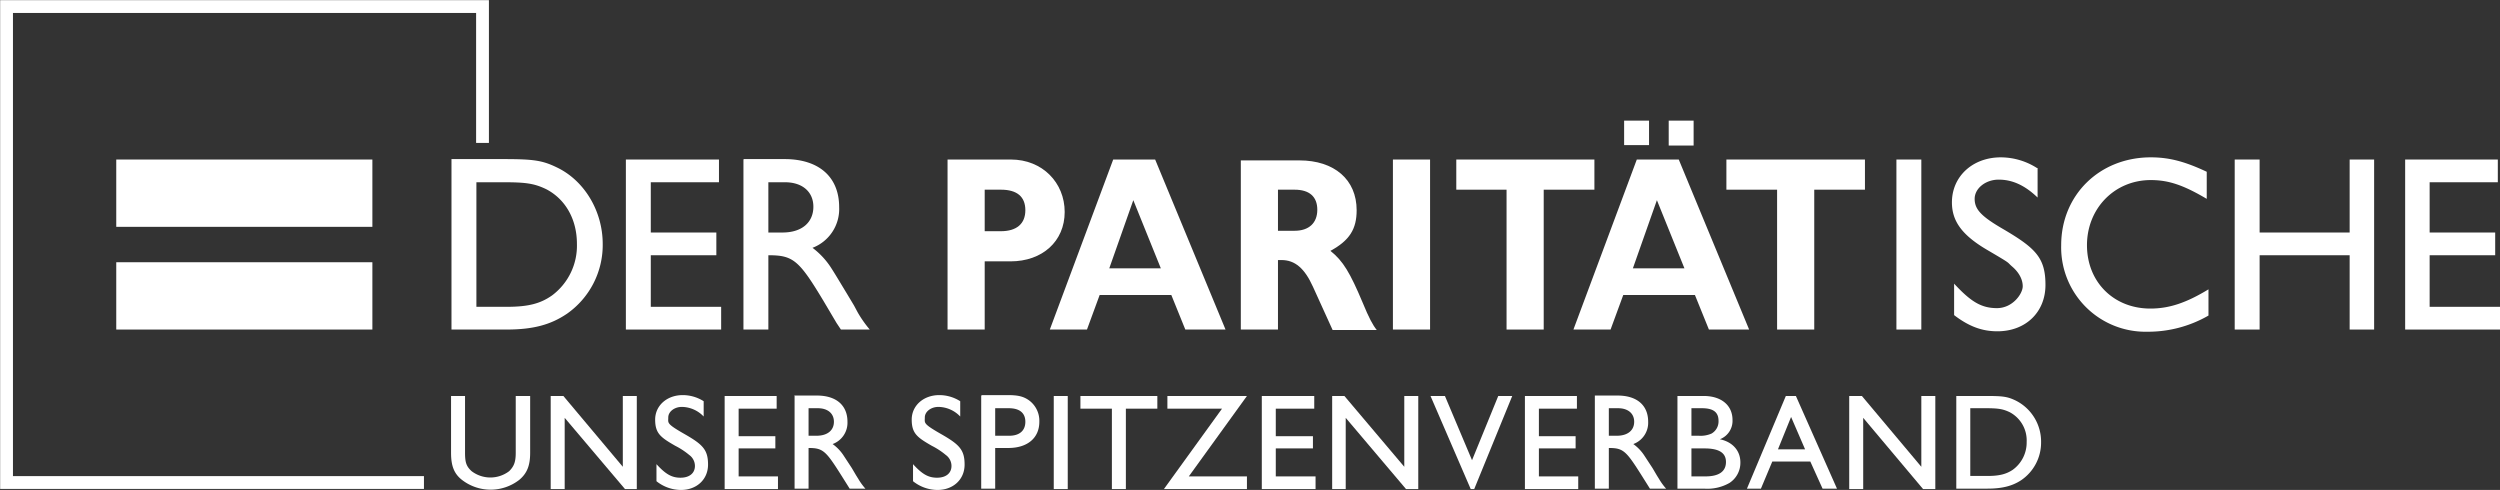 <svg xmlns="http://www.w3.org/2000/svg" viewBox="0 0 572 112.1"><rect x="0" y="0" width="572" height="112.1" fill="#333333" stroke="none"/><defs><style>.a,.b{fill:#fff;}.b{fill-rule:evenodd;}.c{fill:none;stroke:#fff;stroke-miterlimit:3.86;stroke-width:2.93px;}</style></defs><title>Mitgliedslogo_sw</title><polygon class="a" points="26.6 36.5 85.2 36.5 85.2 51.9 26.6 51.9 26.6 36.5 26.6 36.5"/><polygon class="a" points="26.6 60 85.2 60 85.2 75.4 26.6 75.4 26.6 60 26.6 60"/><path class="a" d="M238.2,332.9v13c0,3,.7,4.8,2.5,6.2a10.7,10.7,0,0,0,13.1,0c1.8-1.5,2.5-3.3,2.5-6.2v-13H253v13c0,2.1-.4,3.1-1.5,4.2a7.1,7.1,0,0,1-8.6,0c-1.2-1.1-1.5-2-1.5-4.2v-13h-3.2Z" transform="translate(-135 -242.3)"/><polygon class="a" points="142.5 90.6 142.5 106.8 128.9 90.6 126 90.6 126 111.9 129.2 111.9 129.2 95.6 143 111.9 145.7 111.9 145.7 90.6 142.5 90.6 142.5 90.6"/><path class="a" d="M296,334.1a8.9,8.9,0,0,0-4.8-1.4c-3.6,0-6.3,2.4-6.3,5.6s1.3,4.1,4.6,6a16.7,16.7,0,0,1,3.2,2.1,3.1,3.1,0,0,1,1.3,2.5c0,1.7-1.3,2.7-3.3,2.7s-3.4-.8-5.5-3.1v3.9a9,9,0,0,0,5.6,2c3.6,0,6.2-2.4,6.2-5.8s-1.2-4.6-5.4-7-3.7-2.5-3.7-3.8,1.4-2.4,3.1-2.4a7,7,0,0,1,5,2.2v-3.7h0Z" transform="translate(-135 -242.3)"/><polygon class="a" points="165.8 90.6 165.8 111.9 178 111.9 178 109 169 109 169 102.6 177.4 102.6 177.4 99.8 169 99.8 169 93.5 177.7 93.5 177.7 90.6 165.8 90.6 165.8 90.6"/><path class="b" d="M316.8,332.9v21.2H320v-9.3c3.2,0,3.9.6,7.2,5.8l1.7,2.7,0.5,0.8H333a14.3,14.3,0,0,1-1.6-2.2l-0.5-.8-1-1.7-1.9-2.9a9.8,9.8,0,0,0-2.5-2.6,5.2,5.2,0,0,0,3.4-5.1c0-3.8-2.6-6-7-6h-5.2ZM320,342v-6.3h2.1c2.3,0,3.7,1.2,3.7,3.1s-1.4,3.2-4,3.2H320Z" transform="translate(-135 -242.3)"/><path class="a" d="M354.7,334.1a8.9,8.9,0,0,0-4.8-1.4c-3.6,0-6.3,2.4-6.3,5.6s1.3,4.1,4.6,6a16.7,16.7,0,0,1,3.2,2.1,3.1,3.1,0,0,1,1.3,2.5c0,1.7-1.3,2.7-3.3,2.7s-3.4-.8-5.5-3.1v3.9a9,9,0,0,0,5.6,2c3.6,0,6.2-2.4,6.2-5.8s-1.2-4.6-5.4-7-3.7-2.5-3.7-3.8,1.4-2.4,3.1-2.4a7,7,0,0,1,5,2.2v-3.7h0Z" transform="translate(-135 -242.3)"/><path class="b" d="M359.5,332.9v21.2h3.2v-9.3h3c4.4,0,7.1-2.3,7.1-6a5.8,5.8,0,0,0-2.5-5c-1.2-.8-2.4-1.1-4.7-1.1h-6Zm3.2,9.1v-6.3h3.1c2.5,0,3.8,1.1,3.8,3.1s-1.3,3.2-3.7,3.2h-3.1Z" transform="translate(-135 -242.3)"/><polygon class="a" points="244.3 111.9 244.3 90.6 241.1 90.6 241.1 111.9 244.3 111.9 244.3 111.9"/><polygon class="a" points="247.2 90.6 247.2 93.5 254.4 93.5 254.4 111.9 257.6 111.9 257.6 93.5 264.8 93.5 264.8 90.6 247.2 90.6 247.2 90.6"/><polygon class="a" points="267.1 90.6 267.1 93.5 279.6 93.5 266.3 111.9 285.3 111.9 285.3 109 272 109 285.3 90.6 267.1 90.6 267.1 90.6"/><polygon class="a" points="288.7 90.6 288.7 111.9 301 111.9 301 109 291.9 109 291.9 102.6 300.4 102.6 300.4 99.8 291.9 99.8 291.9 93.5 300.7 93.5 300.7 90.6 288.7 90.6 288.7 90.6"/><polygon class="a" points="321.3 90.6 321.3 106.8 307.6 90.6 304.8 90.6 304.8 111.9 307.9 111.9 307.9 95.6 321.7 111.9 324.5 111.9 324.5 90.6 321.3 90.6 321.3 90.6"/><polygon class="a" points="342.8 90.6 336.8 105.3 330.6 90.6 327.3 90.6 336.5 111.9 337.3 111.9 346 90.6 342.8 90.6 342.8 90.6"/><polygon class="a" points="348.9 90.6 348.9 111.9 361.1 111.9 361.1 109 352.1 109 352.1 102.6 360.5 102.6 360.5 99.8 352.1 99.8 352.1 93.5 360.8 93.5 360.8 90.6 348.9 90.6 348.9 90.6"/><path class="b" d="M499.9,332.9v21.2h3.2v-9.3c3.2,0,3.9.6,7.2,5.8l1.7,2.7,0.5,0.8h3.7a14.3,14.3,0,0,1-1.6-2.2l-0.5-.8-1-1.7-1.9-2.9a9.8,9.8,0,0,0-2.5-2.6,5.2,5.2,0,0,0,3.4-5.1c0-3.8-2.6-6-7-6h-5.2Zm3.2,9.1v-6.3h2.1c2.3,0,3.7,1.2,3.7,3.1s-1.4,3.2-4,3.2h-1.8Z" transform="translate(-135 -242.3)"/><path class="b" d="M518.8,332.9v21.2h6.1a10.2,10.2,0,0,0,5.8-1.3,5.5,5.5,0,0,0,2.5-4.7c0-2.7-1.8-4.7-4.7-5.3a4.5,4.5,0,0,0,2.9-4.4c0-3.4-2.6-5.5-6.6-5.5h-6Zm3.2,9.1v-6.3h2.4c2.6,0,3.8.9,3.8,2.9a3.2,3.2,0,0,1-1.6,2.9,6.2,6.2,0,0,1-2.9.5h-1.7Zm0,9.3v-6.4H525c3.3,0,4.9,1,4.9,3.1s-1.5,3.3-4.7,3.3h-3.3Z" transform="translate(-135 -242.3)"/><path class="b" d="M549.2,347.9l2.8,6.2h3.3l-9.4-21.2h-2.3l-8.9,21.2h3.2l2.6-6.2h8.7Zm-1.2-2.8h-6.2l3-7.4,3.2,7.4h0Z" transform="translate(-135 -242.3)"/><polygon class="a" points="439.6 90.6 439.6 106.8 426 90.6 423.1 90.6 423.1 111.9 426.3 111.9 426.3 95.6 440 111.9 442.8 111.9 442.8 90.6 439.6 90.6 439.6 90.6"/><path class="b" d="M582.6,332.9v21.2h7.1c3.4,0,5.7-.6,7.7-1.9a10.4,10.4,0,0,0,4.6-8.7,10.5,10.5,0,0,0-5.9-9.6c-1.9-.9-3-1-6.8-1h-6.7Zm3.2,18.4V335.7h3.6c2.9,0,3.9.2,5.4,0.9a7.3,7.3,0,0,1,3.9,6.8,7.7,7.7,0,0,1-3.2,6.4c-1.5,1-3.1,1.4-5.8,1.4h-3.9Z" transform="translate(-135 -242.3)"/><polygon class="a" points="371.6 27.6 377.3 27.6 377.3 33.2 371.6 33.2 371.6 27.6 371.6 27.6"/><polygon class="a" points="381.8 27.6 387.5 27.6 387.5 33.3 381.8 33.3 381.8 27.6 381.8 27.6"/><path class="b" d="M238.3,278.8v38.9h12.6c6.1,0,10.1-1.1,13.8-3.6a19.2,19.2,0,0,0,8.2-16c0-7.5-4.2-14.5-10.5-17.5-3.3-1.6-5.3-1.9-12.2-1.9H238.3Zm5.7,33.7V284h6.3c5.1,0,7,.3,9.7,1.6,4.4,2.3,7,6.9,7,12.5a14.2,14.2,0,0,1-5.7,11.8c-2.7,1.9-5.5,2.6-10.4,2.6h-7Z" transform="translate(-135 -242.3)"/><polygon class="a" points="143.2 36.5 143.2 75.4 165 75.4 165 70.2 148.9 70.2 148.9 58.4 163.9 58.4 163.9 53.2 148.9 53.2 148.9 41.7 164.5 41.7 164.5 36.5 143.2 36.5 143.2 36.5"/><path class="b" d="M305.1,278.8v38.9h5.7v-17c5.7,0,7,1.1,12.7,10.6l2.9,4.9,1,1.5h6.6a26.2,26.2,0,0,1-2.8-4l-0.8-1.5-1.8-3c-1.1-1.8-2.4-4-3.3-5.4a17.8,17.8,0,0,0-4.4-4.8,9.5,9.5,0,0,0,6.1-9.3c0-6.9-4.6-11-12.5-11h-9.3Zm5.7,16.7V284h3.8c4,0,6.5,2.2,6.5,5.6s-2.4,5.9-7.1,5.9h-3.2Z" transform="translate(-135 -242.3)"/><path class="b" d="M351.8,278.8v38.9h8.5V302.1h5.9c7.3,0,12.4-4.6,12.4-11.3s-5.1-12-12.3-12H351.8Zm8.5,16.4v-9.5H364c3.7,0,5.6,1.6,5.6,4.7s-2,4.8-5.6,4.8h-3.6Z" transform="translate(-135 -242.3)"/><path class="b" d="M399.3,278.8h-9.6l-14.5,38.9h8.5l2.9-7.9H403l3.2,7.9h9.2l-16.1-38.9h0Zm1.3,24.9H388.8l5.5-15.6,6.3,15.6h0Z" transform="translate(-135 -242.3)"/><path class="b" d="M418.9,278.8v38.9h8.5V301.8h0.8c3.1,0,5.3,1.9,7.2,6.1l4.5,9.9h10.1c-0.9-1.1-1.8-2.8-3.2-6.2-2.9-6.9-4.5-9.6-7.4-11.9,4.4-2.4,6-5,6-9.3,0-7-5.1-11.4-13.1-11.4H418.9Zm8.5,16.3v-9.4h3.8c3.4,0,5.2,1.6,5.2,4.6s-1.9,4.8-5.2,4.8h-3.8Z" transform="translate(-135 -242.3)"/><polygon class="a" points="318.7 36.5 318.7 75.4 327.2 75.4 327.2 36.5 318.7 36.5 318.7 36.5"/><polygon class="a" points="333.2 36.5 333.2 43.4 344.7 43.4 344.7 75.4 353.2 75.4 353.2 43.4 364.8 43.4 364.8 36.5 333.2 36.5 333.2 36.5"/><path class="b" d="M519.1,278.8h-9.6l-14.5,38.9h8.5l2.9-7.9h16.4l3.2,7.9h9.2l-16.1-38.9h0Zm1.3,24.9H508.6l5.5-15.6,6.3,15.6h0Z" transform="translate(-135 -242.3)"/><polygon class="a" points="395 36.5 395 43.4 406.6 43.4 406.6 75.4 415.1 75.4 415.1 43.4 426.7 43.4 426.7 36.5 395 36.5 395 36.5"/><polygon class="a" points="439.6 75.4 439.6 36.5 433.9 36.5 433.9 75.4 439.6 75.4 439.6 75.4"/><path class="a" d="M601.3,280.9a15.5,15.5,0,0,0-8.5-2.6c-6.5,0-11.2,4.4-11.2,10.3,0,4.3,2.3,7.5,8.1,10.9s4.3,2.6,5.7,3.8,2.4,2.8,2.4,4.5-2.3,5-5.9,5-6-1.5-9.8-5.6v7.2c3.4,2.6,6.4,3.7,9.9,3.7,6.5,0,11-4.4,11-10.6s-2.2-8.4-9.7-12.8c-5-2.9-6.5-4.5-6.5-6.9s2.5-4.4,5.5-4.4,5.9,1.2,8.9,4.1v-6.8h0Z" transform="translate(-135 -242.3)"/><path class="a" d="M639.9,281.6c-4.9-2.3-8.5-3.3-12.8-3.3-11.7,0-20.5,8.6-20.5,20.1a19.3,19.3,0,0,0,19.7,19.8,27.7,27.7,0,0,0,14-3.7v-6c-5.1,3.1-9,4.4-13.3,4.4-8.4,0-14.5-6.1-14.5-14.5s6.3-14.9,14.6-14.9c4,0,7.4,1.1,12.8,4.3v-6.2h0Z" transform="translate(-135 -242.3)"/><polygon class="a" points="517 53.2 517 36.5 511.3 36.5 511.3 75.4 517 75.4 517 58.4 537.6 58.4 537.6 75.4 543.2 75.4 543.2 36.5 537.6 36.5 537.6 53.2 517 53.2 517 53.2"/><polygon class="a" points="550.3 36.5 550.3 75.4 572 75.4 572 70.2 555.9 70.2 555.9 58.4 570.9 58.4 570.9 53.2 555.9 53.2 555.9 41.7 571.5 41.7 571.5 36.5 550.3 36.5 550.3 36.5"/><polyline class="c" points="97 110.4 1.5 110.4 1.5 1.5 110.4 1.5 110.4 32.7"/></svg>